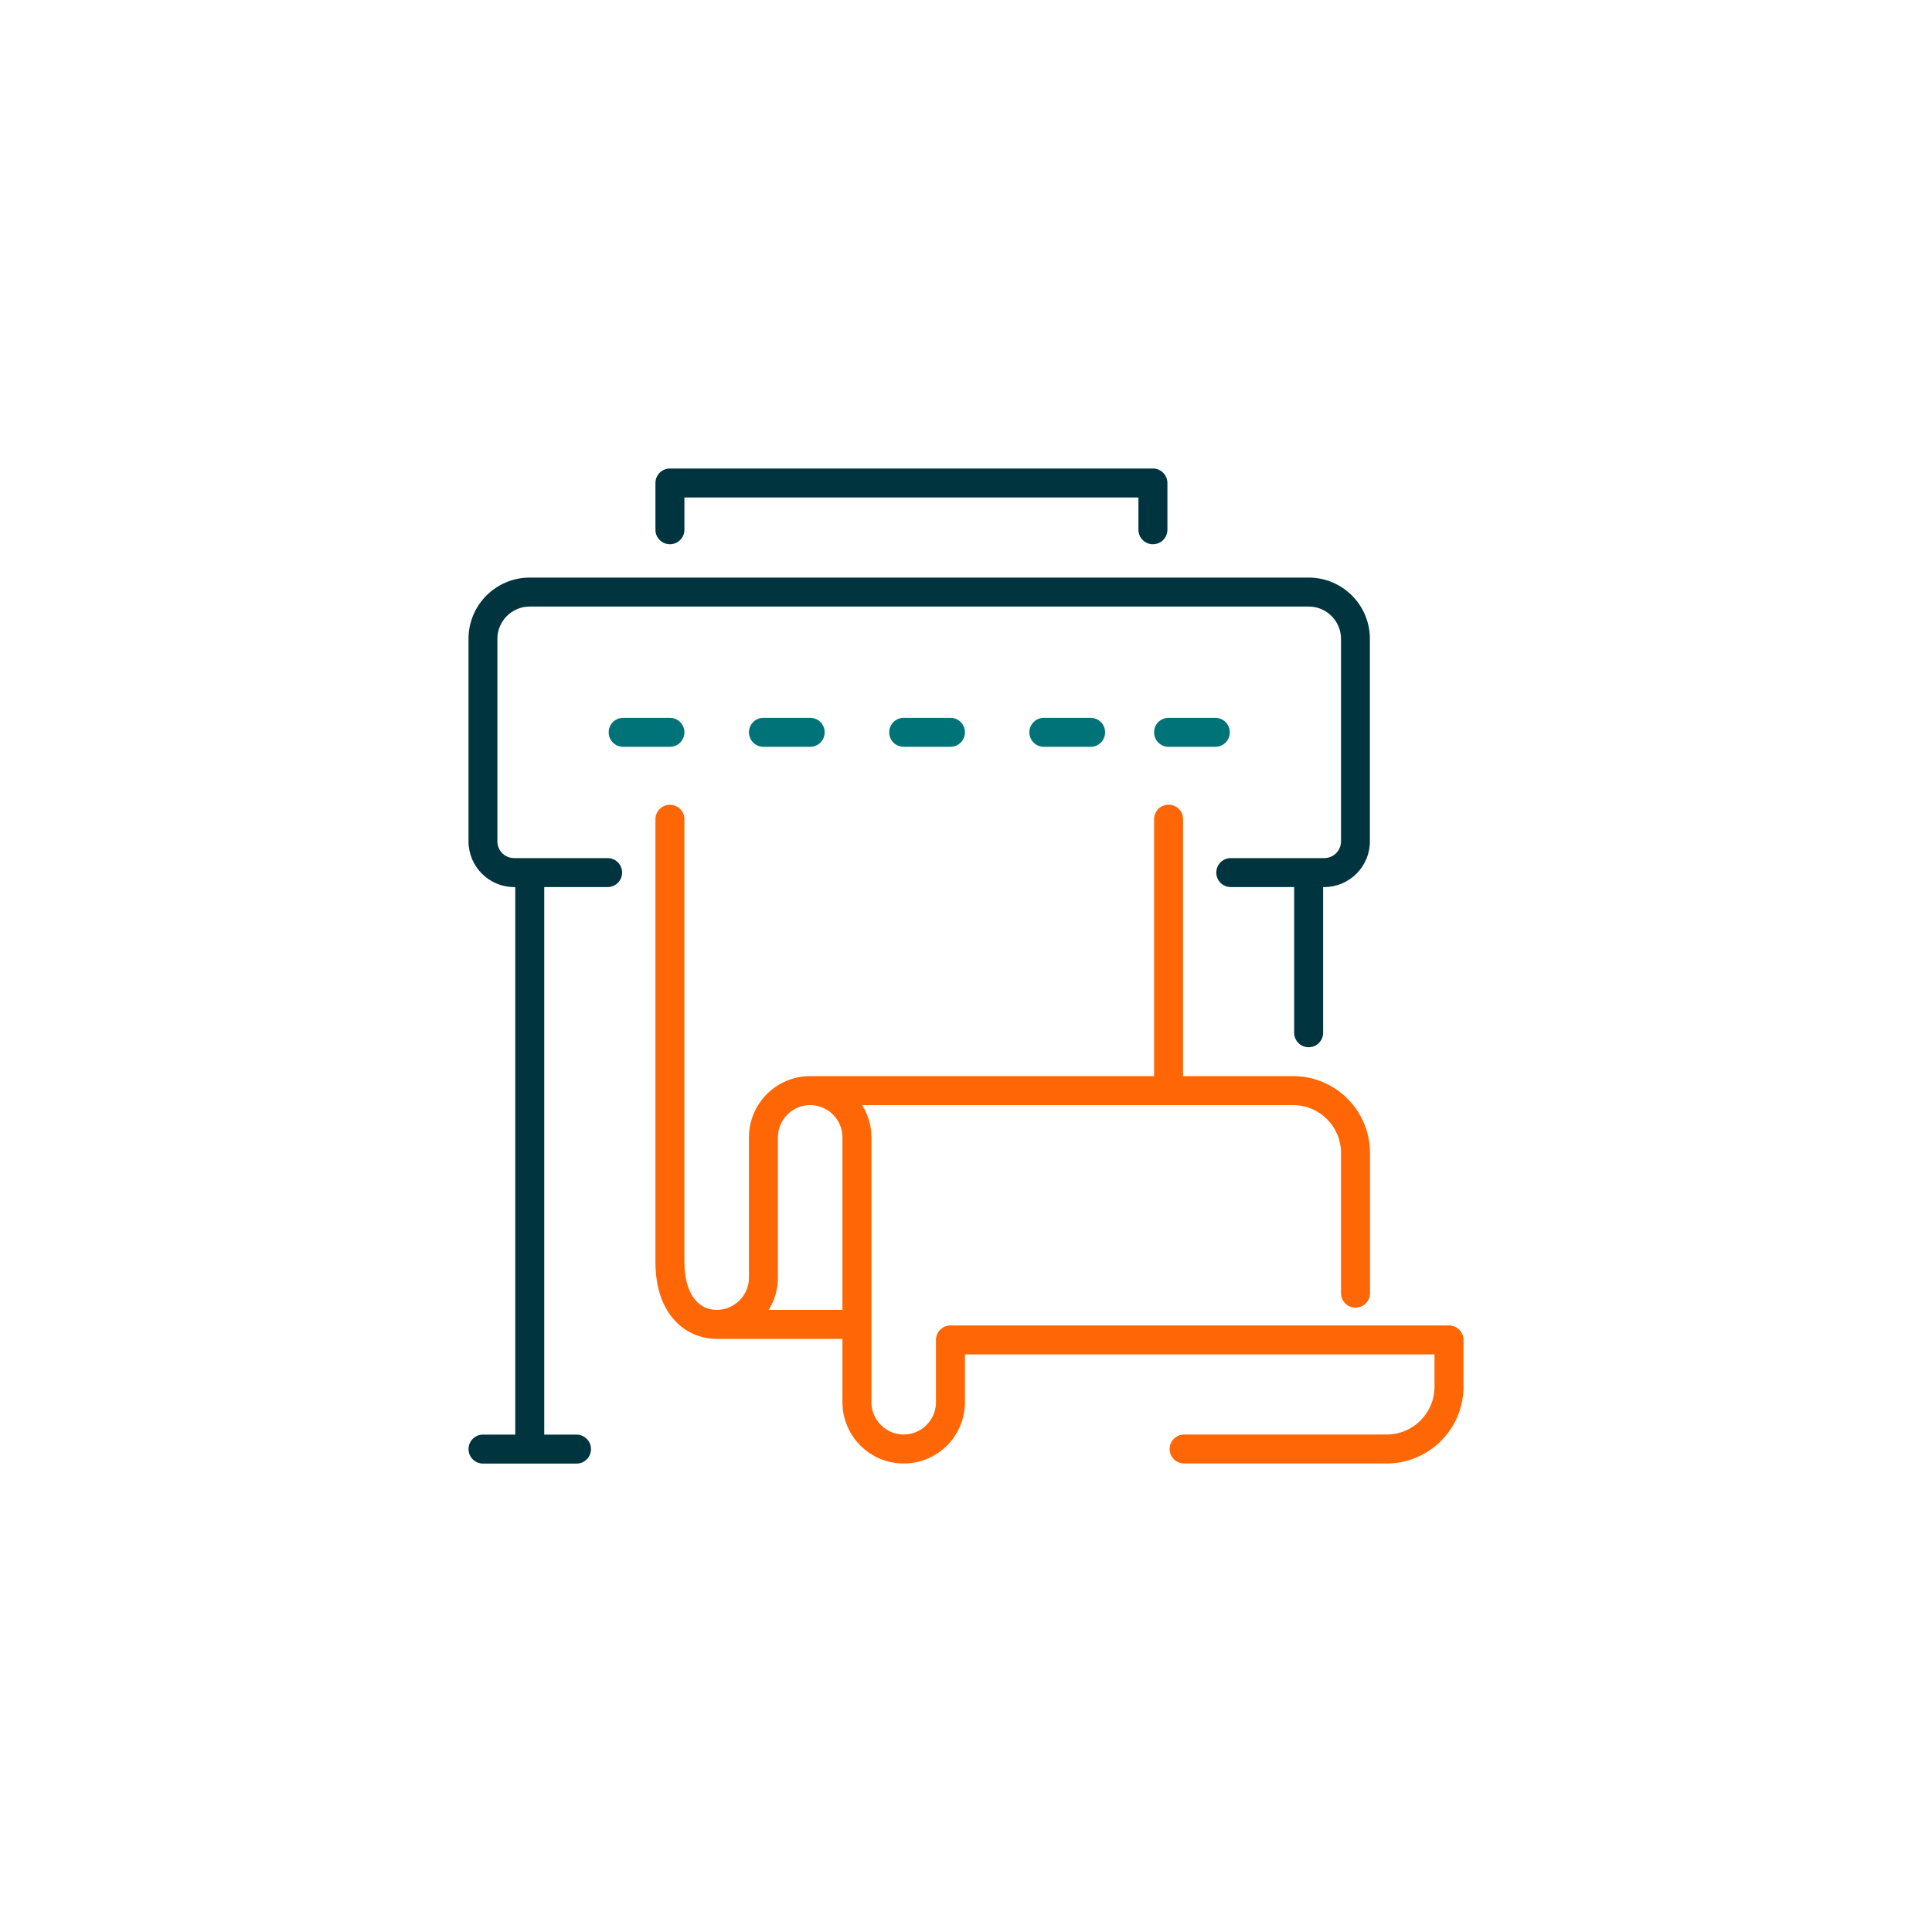<?xml version="1.0" encoding="UTF-8"?>
<svg xmlns="http://www.w3.org/2000/svg" id="Ebene_1" data-name="Ebene 1" width="200" height="200" viewBox="0 0 200 200">
  <defs>
    <style>
      .cls-1 {
        fill: #ff6605;
      }

      .cls-1, .cls-2, .cls-3 {
        stroke-width: 0px;
      }

      .cls-2 {
        fill: #007379;
      }

      .cls-3 {
        fill: #003540;
      }
    </style>
  </defs>
  <path class="cls-1" d="M150,137.21h-51.61c-.83,0-1.5.67-1.5,1.5v6.45c0,1.84-1.5,3.34-3.34,3.34s-3.34-1.5-3.34-3.34v-27.42c0-1.23-.36-2.37-.96-3.34h44.62c2.73,0,4.95,2.22,4.95,4.95v14.52c0,.83.67,1.5,1.5,1.5s1.5-.67,1.5-1.5v-14.52c0-4.38-3.57-7.95-7.95-7.95h-11.4v-26.6c0-.83-.67-1.5-1.5-1.5s-1.5.67-1.5,1.5v26.6h-35.6c-3.5,0-6.34,2.84-6.34,6.34v14.52c0,1.84-1.5,3.34-3.34,3.34-2.06,0-3.34-1.9-3.34-4.95v-45.84c0-.83-.67-1.5-1.5-1.5s-1.5.67-1.5,1.5v45.84c0,5.49,3.18,7.95,6.34,7.95h13.02v6.56c0,3.5,2.84,6.34,6.34,6.34s6.34-2.84,6.34-6.34v-4.95h48.61v3.34c0,2.73-2.22,4.95-4.95,4.95h-20.97c-.83,0-1.5.67-1.5,1.5s.67,1.5,1.5,1.5h20.97c4.38,0,7.95-3.57,7.95-7.95v-4.84c0-.83-.67-1.5-1.5-1.5ZM79.57,135.6c.61-.97.96-2.11.96-3.34v-14.52c0-1.84,1.5-3.34,3.34-3.34s3.34,1.5,3.34,3.34v17.86h-7.64Z"></path>
  <g>
    <path class="cls-2" d="M69.35,74.31h-4.84c-.83,0-1.5.67-1.5,1.5s.67,1.5,1.5,1.5h4.84c.83,0,1.5-.67,1.5-1.5s-.67-1.5-1.5-1.5Z"></path>
    <path class="cls-2" d="M125.81,74.31h-4.84c-.83,0-1.5.67-1.5,1.5s.67,1.5,1.5,1.5h4.84c.83,0,1.5-.67,1.5-1.5s-.67-1.5-1.5-1.5Z"></path>
    <path class="cls-2" d="M83.87,74.31h-4.84c-.83,0-1.5.67-1.5,1.5s.67,1.5,1.5,1.5h4.84c.83,0,1.5-.67,1.5-1.5s-.67-1.5-1.5-1.5Z"></path>
    <path class="cls-2" d="M98.39,74.31h-4.84c-.83,0-1.5.67-1.5,1.5s.67,1.5,1.5,1.5h4.84c.83,0,1.5-.67,1.5-1.5s-.67-1.5-1.5-1.5Z"></path>
    <path class="cls-2" d="M112.9,74.31h-4.84c-.83,0-1.5.67-1.5,1.5s.67,1.5,1.5,1.5h4.84c.83,0,1.5-.67,1.5-1.5s-.67-1.5-1.5-1.5Z"></path>
  </g>
  <g>
    <path class="cls-3" d="M135.48,59.79H54.84c-3.5,0-6.34,2.84-6.34,6.34v20.97c0,2.61,2.12,4.73,4.73,4.73h.11v56.68h-3.34c-.83,0-1.5.67-1.5,1.5s.67,1.5,1.5,1.5h9.68c.83,0,1.5-.67,1.5-1.5s-.67-1.5-1.5-1.5h-3.34v-56.68h6.56c.83,0,1.5-.67,1.5-1.5s-.67-1.5-1.5-1.5h-9.68c-.95,0-1.73-.77-1.73-1.73v-20.97c0-1.84,1.5-3.34,3.34-3.34h80.65c1.84,0,3.34,1.5,3.34,3.34v20.97c0,.95-.77,1.73-1.73,1.73h-9.68c-.83,0-1.5.67-1.5,1.5s.67,1.5,1.5,1.5h6.56v15.08c0,.83.67,1.5,1.5,1.5s1.5-.67,1.5-1.5v-15.08h.11c2.61,0,4.73-2.12,4.73-4.73v-20.97c0-3.5-2.84-6.34-6.34-6.34Z"></path>
    <path class="cls-3" d="M69.35,56.34c.83,0,1.5-.67,1.5-1.5v-3.34h47v3.34c0,.83.67,1.5,1.5,1.5s1.5-.67,1.5-1.5v-4.84c0-.83-.67-1.5-1.5-1.5h-50c-.83,0-1.5.67-1.5,1.5v4.84c0,.83.67,1.5,1.5,1.5Z"></path>
  </g>
</svg>
